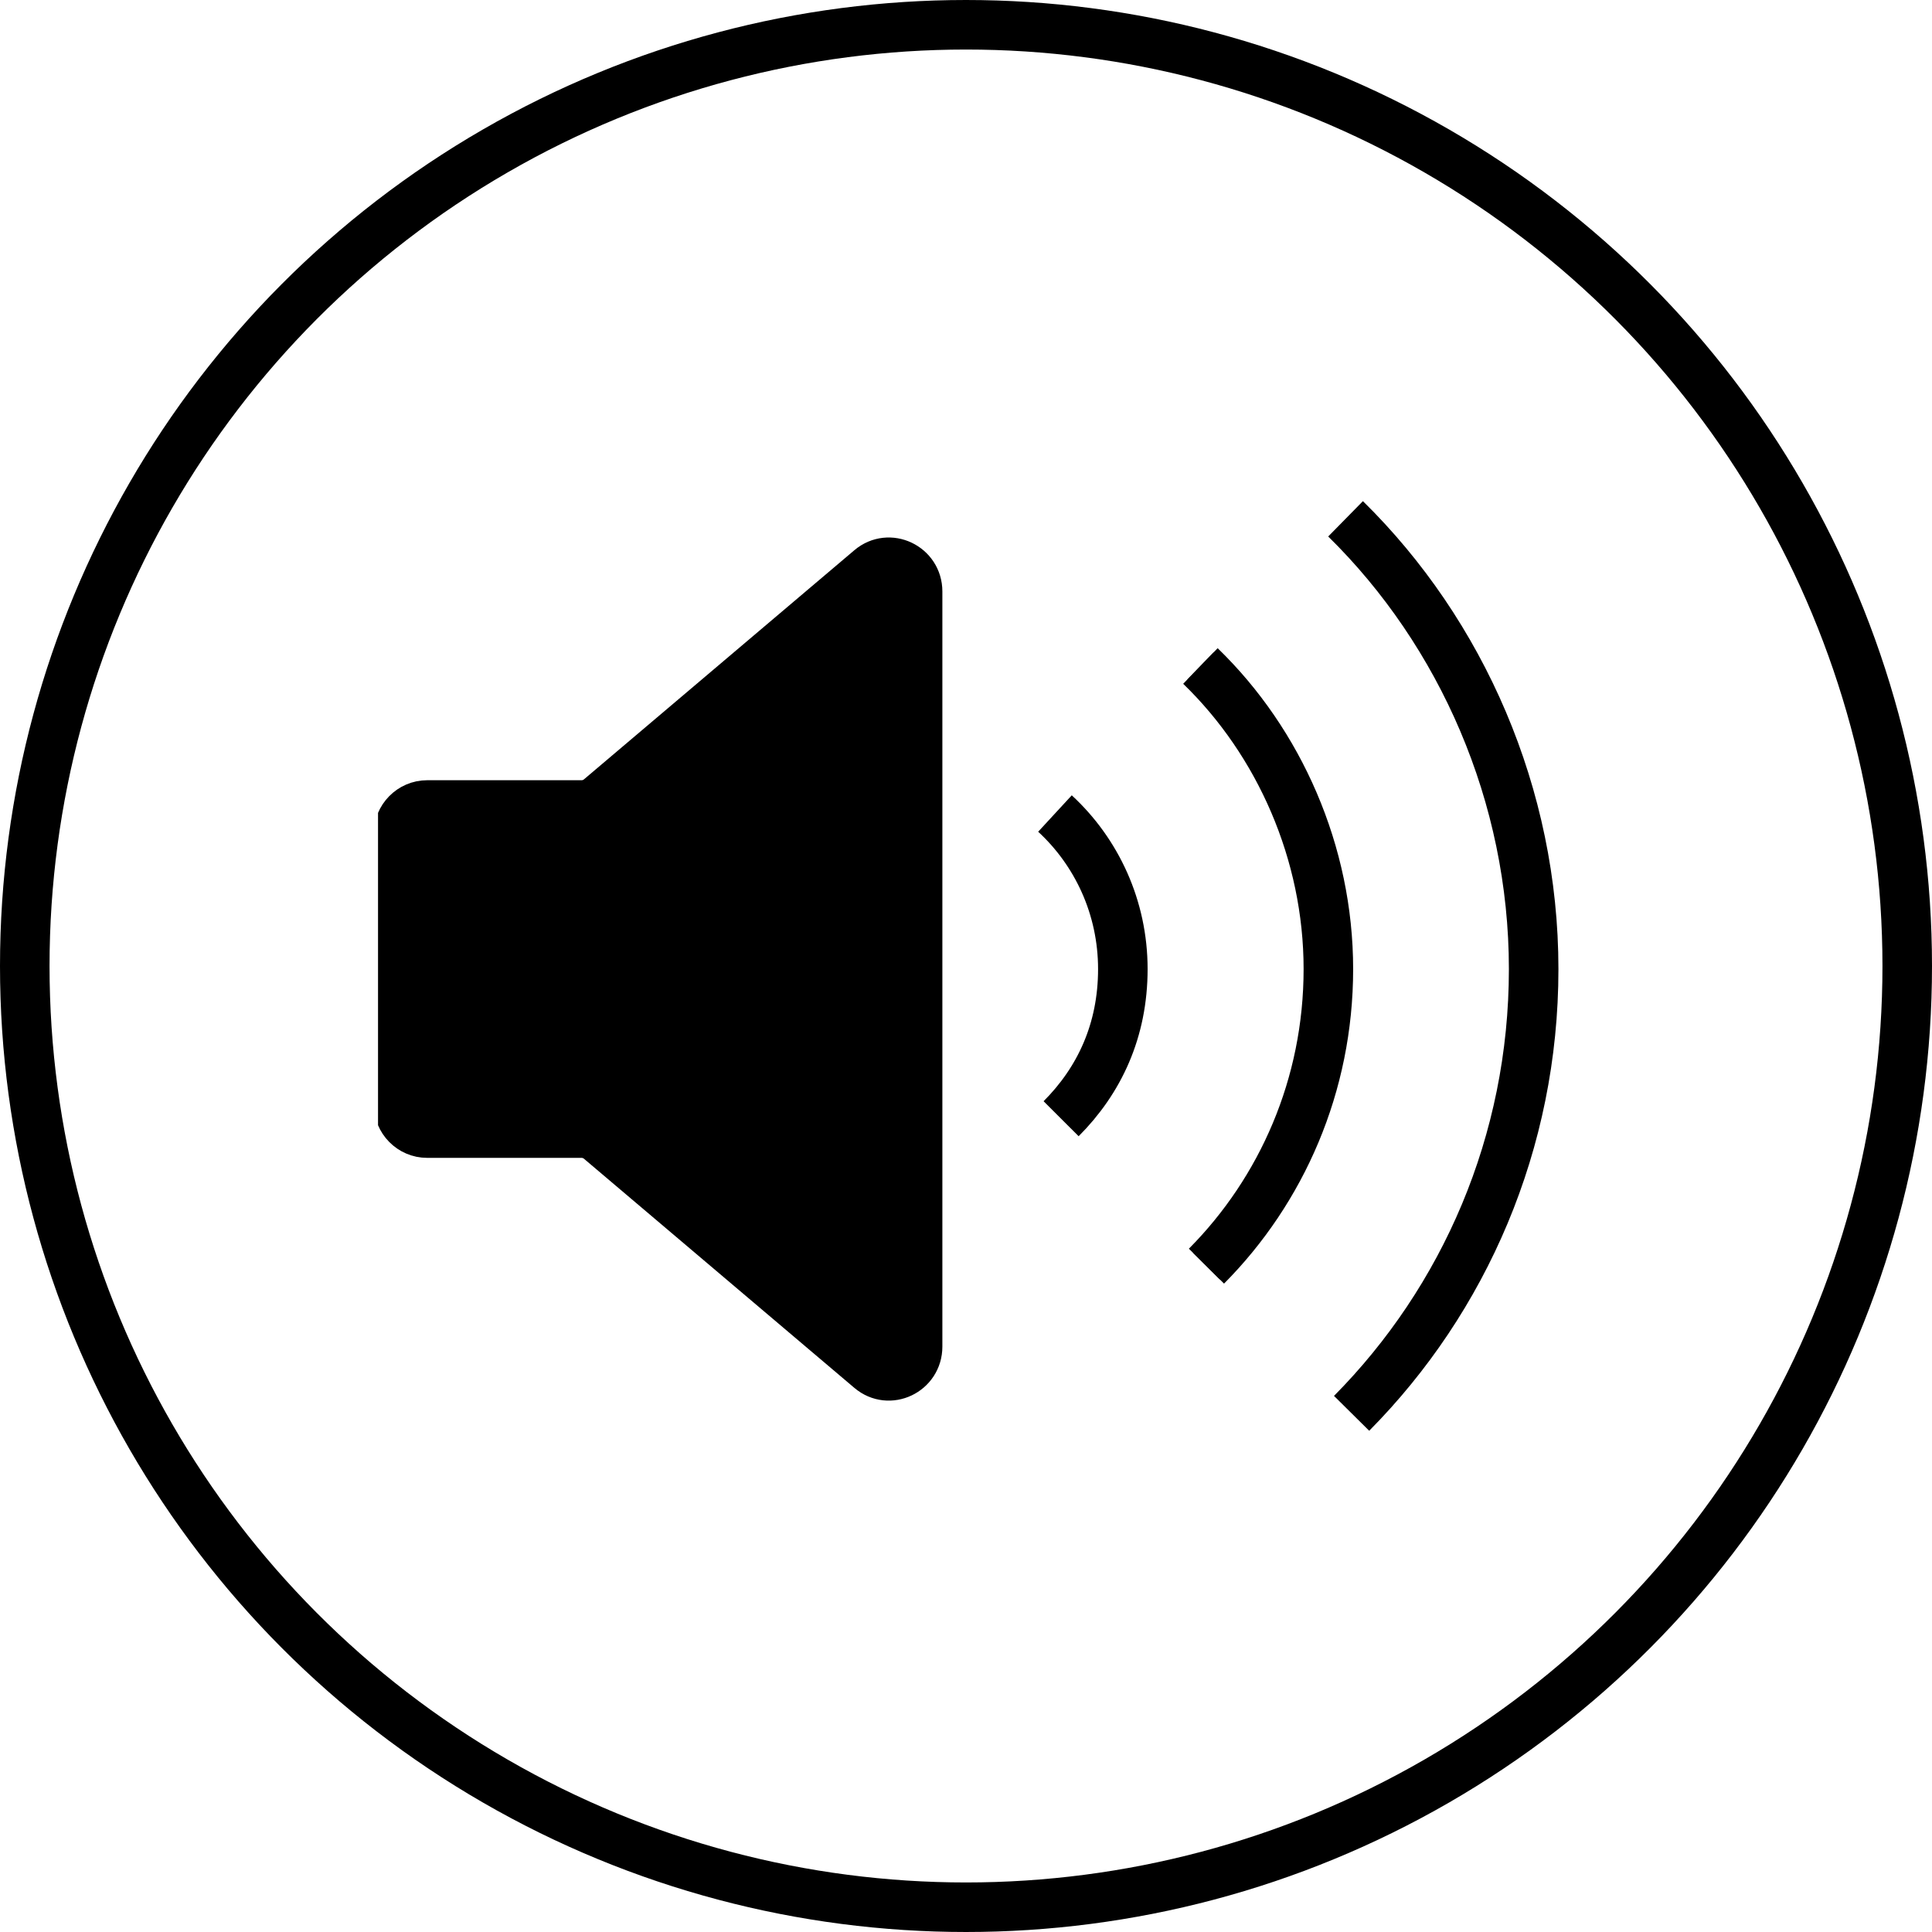 <svg width="39" height="39" viewBox="0 0 39 39" fill="none" xmlns="http://www.w3.org/2000/svg">
<circle cx="19.5" cy="19.5" r="19" stroke="black"/>
<g clip-path="url(#clip0_466_2358)">
<path d="M11.739 16.25H8.623C8.303 16.25 8.043 16.514 8.043 16.839V22.284C8.043 22.61 8.303 22.873 8.623 22.873H11.739C11.876 22.873 12.008 22.922 12.112 23.01L17.57 27.635C17.948 27.956 18.523 27.683 18.523 27.183V11.94C18.523 11.44 17.948 11.168 17.57 11.488L12.112 16.113C12.008 16.202 11.876 16.25 11.739 16.25Z" fill="black" stroke="black" stroke-miterlimit="10"/>
</g>
<path d="M27.284 28.53C29.554 26.238 30.959 23.066 30.959 19.562C30.959 16.057 29.503 12.773 27.162 10.473" stroke="black" stroke-miterlimit="10"/>
<path d="M24.232 13.444C25.824 14.984 26.816 17.156 26.816 19.562C26.816 21.968 25.874 24.028 24.354 25.559" stroke="black" stroke-width="0.763" stroke-miterlimit="10"/>
<path d="M24.354 25.559C25.874 24.028 26.815 21.907 26.815 19.562C26.815 17.217 25.823 14.984 24.232 13.444" stroke="black" stroke-miterlimit="10"/>
<path d="M21.296 16.422C22.137 17.198 22.666 18.317 22.666 19.562C22.666 20.807 22.189 21.813 21.42 22.583" stroke="black" stroke-miterlimit="10"/>
<defs>
<clipPath id="clip0_466_2358">
<rect width="23.739" height="18.652" fill="white" transform="translate(7.631 10.173)"/>
</clipPath>
</defs>
</svg>
